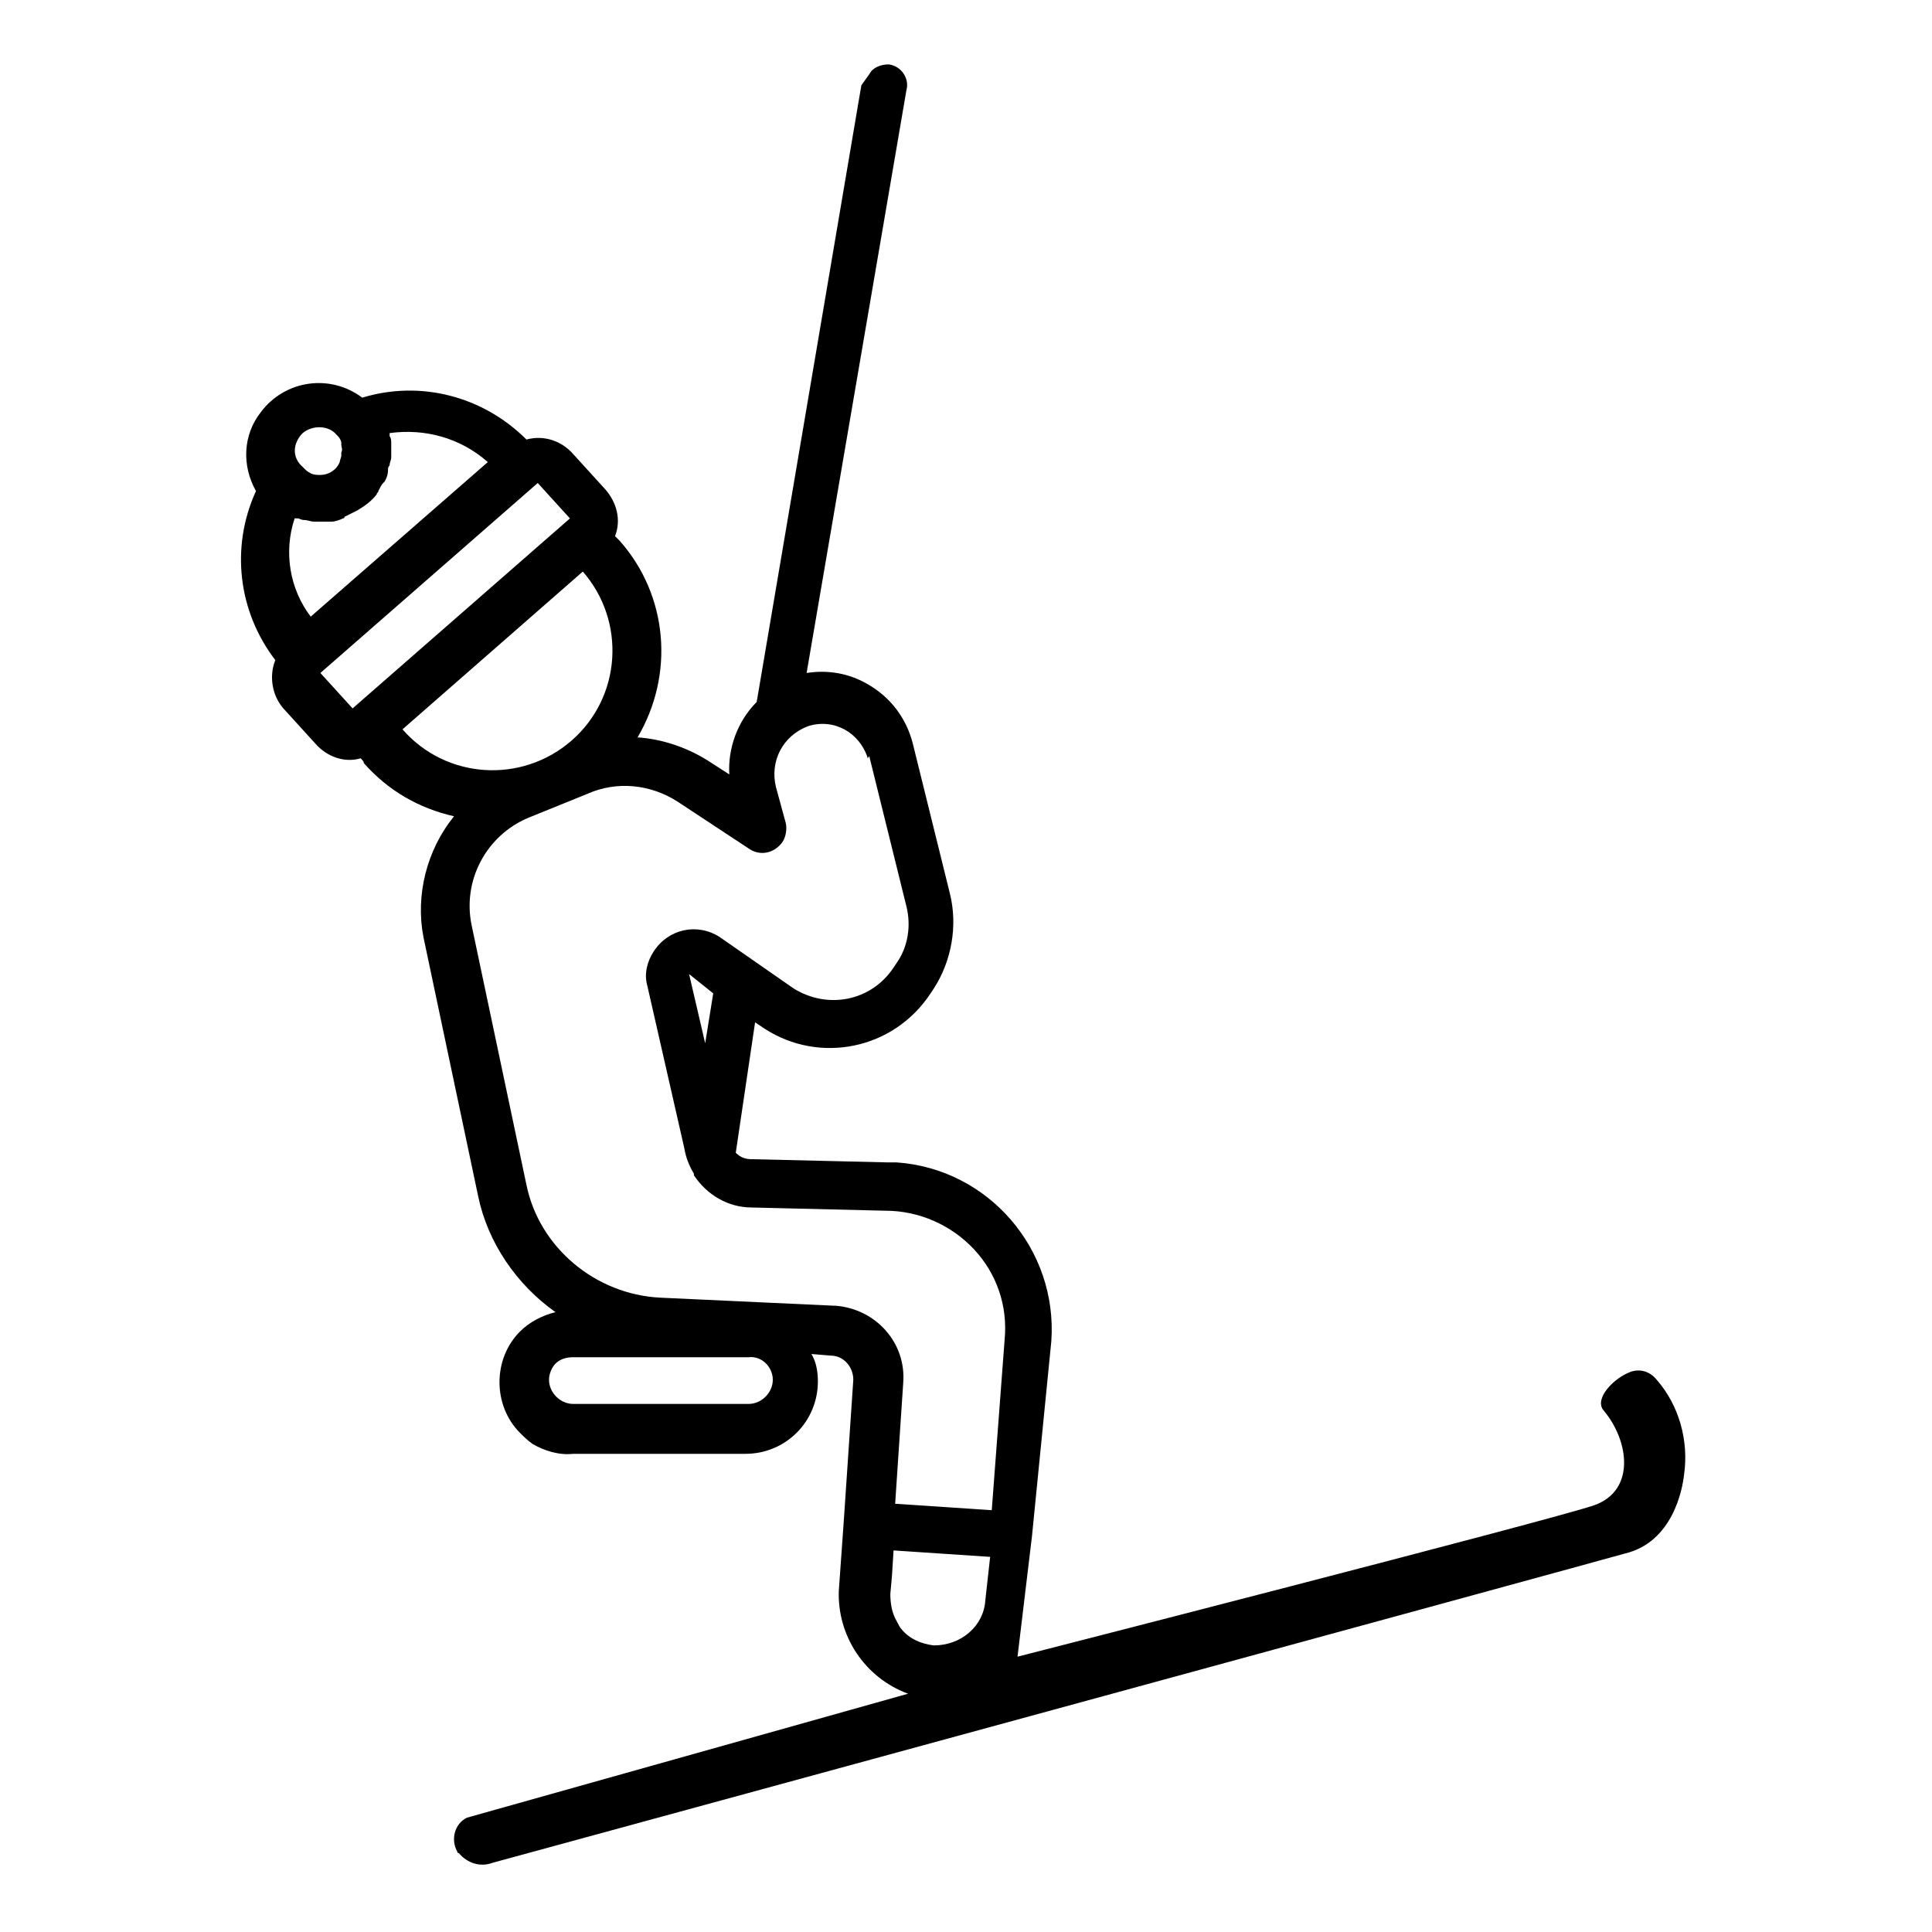 <?xml version="1.0" encoding="utf-8"?>
<!-- Generator: Adobe Illustrator 26.0.1, SVG Export Plug-In . SVG Version: 6.00 Build 0)  -->
<svg version="1.1" id="Livello_1" xmlns="http://www.w3.org/2000/svg" xmlns:xlink="http://www.w3.org/1999/xlink" x="0px" y="0px"
	 viewBox="0 0 120 120" style="enable-background:new 0 0 120 120;" xml:space="preserve">
<g>
	<g id="Tavola_da_disegno_17">
		<g id="Raggruppa_5861" transform="translate(15 4)">
			<g>
				<g id="Raggruppa_5860">
					<path id="Tracciato_10200" d="M38.5,1.3l-6.5,38.3c-1.2,1.2-1.8,2.9-1.7,4.5l-1.4-0.9c-1.3-0.8-2.8-1.3-4.3-1.4
						c2.3-3.9,1.9-8.8-1.1-12.2c-0.1-0.1-0.2-0.2-0.3-0.3c0.4-1,0.1-2.1-0.6-2.9l-2-2.2c-0.7-0.8-1.8-1.2-2.9-0.9
						c-2.7-2.7-6.6-3.7-10.2-2.6c-2-1.5-4.8-1.1-6.3,0.9c-1.1,1.4-1.2,3.3-0.3,4.9c-1.6,3.5-1.1,7.5,1.2,10.5c-0.4,1-0.2,2.2,0.5,3
						l2,2.2c0.7,0.8,1.8,1.2,2.8,0.9c0.1,0.1,0.2,0.2,0.2,0.3c1.5,1.7,3.4,2.8,5.6,3.3c-1.7,2.1-2.4,4.9-1.9,7.5l3.4,16.1
						c0.6,2.9,2.4,5.5,4.8,7.2c-0.8,0.2-1.6,0.6-2.2,1.2c-1.7,1.7-1.7,4.6,0,6.3c0,0,0,0,0,0c0.2,0.2,0.5,0.5,0.8,0.7
						c0.7,0.4,1.6,0.7,2.5,0.6l10.7,0c2.5,0,4.5-2,4.5-4.5c0-0.6-0.1-1.2-0.4-1.7l1.2,0.1c0.8,0,1.4,0.7,1.4,1.5v0l-0.6,8.9
						l-0.3,4.2c-0.1,2.8,1.6,5.4,4.3,6.4l-27.4,7.7c-0.8,0.4-1,1.4-0.6,2.1l0,0c0,0,0,0.1,0.1,0.1c0.5,0.6,1.3,0.9,2.1,0.6
						c0,0,69.3-18.9,70.3-19.2c3-0.7,3.6-4,3.7-4.9c0.3-2.1-0.3-4.3-1.7-5.9c-0.4-0.5-1-0.7-1.6-0.5c-1.1,0.4-2.3,1.7-1.7,2.4
						c1.6,1.9,2,5-0.6,5.9s-35.8,9.4-35.8,9.4l0.9-7.5l1.2-12.1c0.4-5.7-3.9-10.7-9.6-11.1c-0.2,0-0.3,0-0.5,0l-8.5-0.2
						c-0.4,0-0.7-0.1-1-0.4l1.2-8.1l0.6,0.4c3.4,2.2,8,1.3,10.3-2.2l0.2-0.3c1.1-1.7,1.5-3.9,1-5.9l-2.3-9.3
						c-0.4-1.6-1.4-2.9-2.8-3.7c-1.2-0.7-2.5-0.9-3.8-0.7l6.2-36.2C41.5,0.9,41,0.1,40.2,0h0c-0.5,0-1,0.2-1.2,0.6L38.5,1.3z
						 M20.5,42c-3.1,2.7-7.8,2.4-10.5-0.7l11.2-9.8C23.9,34.6,23.6,39.3,20.5,42L20.5,42z M6.9,40l-2-2.2L18.4,26l2,2.2L6.9,40z
						 M3.8,22.9c0.6-0.5,1.6-0.5,2.1,0.1c0,0,0,0,0,0c0,0,0.1,0.1,0.1,0.1c0.1,0.1,0.2,0.3,0.2,0.4v0.1c0,0.2,0.1,0.3,0,0.5
						c0,0.1,0,0.1,0,0.2c0,0.1-0.1,0.3-0.1,0.4c-0.2,0.5-0.7,0.8-1.2,0.8c-0.2,0-0.4,0-0.6-0.1c0,0,0,0,0,0
						c-0.2-0.1-0.3-0.2-0.4-0.3c0,0-0.1-0.1-0.1-0.1C3.1,24.4,3.2,23.5,3.8,22.9L3.8,22.9z M3.3,28.2c0.1,0,0.1,0,0.2,0
						c0.1,0,0.2,0.1,0.4,0.1c0.2,0,0.4,0.1,0.6,0.1c0.1,0,0.2,0,0.3,0c0.2,0,0.3,0,0.5,0c0.1,0,0.2,0,0.3,0c0.2,0,0.5-0.1,0.7-0.2
						c0,0,0.1,0,0.1-0.1c0.2-0.1,0.4-0.2,0.6-0.3l0.2-0.1c0.5-0.3,0.9-0.6,1.2-1c0-0.1,0.1-0.1,0.1-0.2c0.1-0.2,0.2-0.4,0.3-0.5
						c0,0,0.1-0.1,0.1-0.1c0.1-0.2,0.2-0.4,0.2-0.7c0-0.1,0-0.2,0.1-0.3c0-0.2,0.1-0.3,0.1-0.5c0-0.1,0-0.2,0-0.3c0-0.2,0-0.4,0-0.6
						c0-0.1,0-0.3-0.1-0.4c0-0.1,0-0.1,0-0.2c2.2-0.3,4.4,0.3,6.1,1.8l-11,9.6C3,32.6,2.6,30.3,3.3,28.2L3.3,28.2z M33,81.7
						c0,0.8-0.7,1.5-1.5,1.5c0,0,0,0,0,0l-10.9,0c-0.8,0-1.5-0.7-1.5-1.5c0-0.4,0.2-0.8,0.4-1c0.3-0.3,0.7-0.4,1.1-0.4l10.9,0
						C32.3,80.2,33,80.9,33,81.7C33,81.7,33,81.7,33,81.7L33,81.7z M46.2,95.4c-0.1,1.6-1.5,2.8-3.2,2.8c-0.8-0.1-1.5-0.4-2-1
						c-0.1-0.1-0.2-0.3-0.3-0.5c-0.3-0.5-0.4-1.1-0.4-1.7l0.1-1.1l0.1-1.6l6,0.4L46.2,95.4z M28.8,60.8l-1-4.3l1.5,1.2L28.8,60.8z
						 M39,43l2.3,9.3c0.3,1.2,0.1,2.5-0.6,3.5l-0.2,0.3c-1.4,2.1-4.1,2.6-6.2,1.3l-4.6-3.2c-1.4-0.9-3.2-0.5-4.1,0.9
						c-0.4,0.6-0.6,1.4-0.4,2.1l2.3,10.1c0.1,0.6,0.3,1.1,0.6,1.6c0,0,0,0,0,0.1c0.8,1.2,2.1,2,3.6,2l8.3,0.2c2.1,0,4.1,0.9,5.5,2.4
						c1.4,1.5,2.1,3.5,1.9,5.6l-0.8,10.6l-6-0.4l0.5-7.5c0.2-2.5-1.7-4.6-4.2-4.8l0,0l-0.1,0l-10.8-0.5c-4-0.2-7.5-3.1-8.3-7
						l-3.4-16.1c-0.6-2.8,0.9-5.6,3.5-6.7l3.7-1.5c1.8-0.8,3.9-0.6,5.6,0.5l4.4,2.9c0.7,0.5,1.6,0.3,2.1-0.4
						c0.2-0.3,0.3-0.8,0.2-1.2l-0.6-2.2c-0.4-1.6,0.4-3.2,2-3.8c1.6-0.5,3.2,0.4,3.7,2c0,0,0,0,0,0C39,42.9,39,43,39,43L39,43z"/>
				</g>
			</g>
		</g>
	</g>
</g>
</svg>
